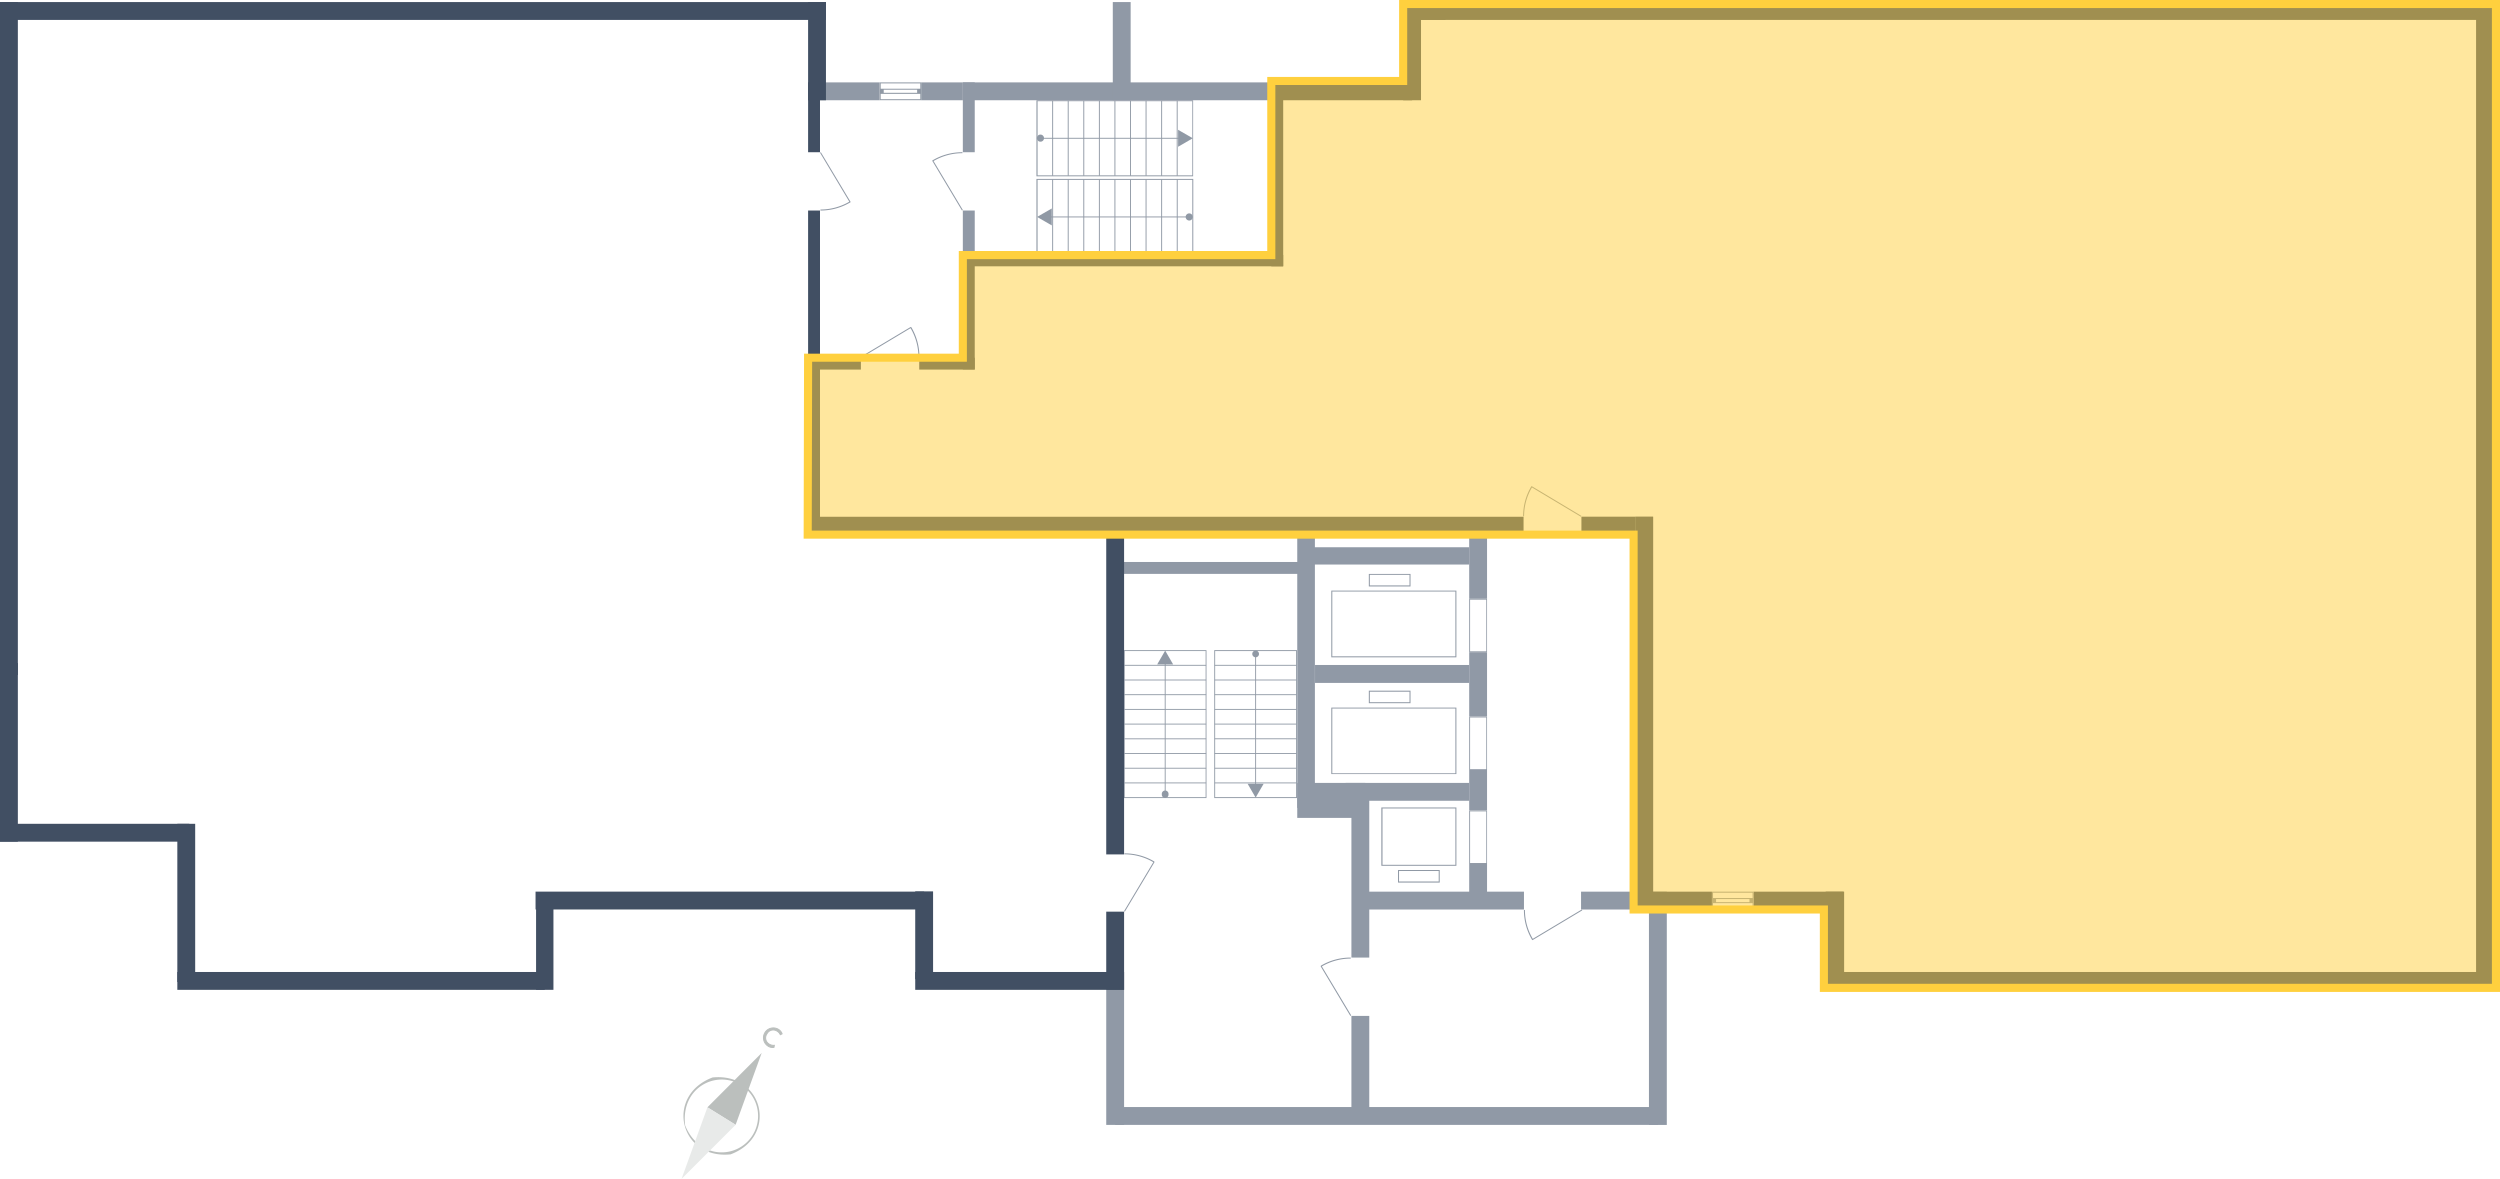 <svg xmlns="http://www.w3.org/2000/svg" viewBox="0 0 617.5 291.19"><defs><style>.cls-1{fill:#9099a5;}.cls-2{fill:#9099a6;}.cls-3{fill:#414f63;}.cls-4{fill:#ffd03e;fill-opacity:0.5;stroke:#ffd03e;stroke-width:2px;}.cls-4,.cls-7{stroke-miterlimit:10;}.cls-5,.cls-7{fill:#bbbfbd;}.cls-6{fill:#e8eae9;}.cls-7{stroke:#bbbfbd;stroke-width:0.25px;}</style></defs><title>Asset 7</title><g id="Layer_2" data-name="Layer 2"><g id="prod"><path class="cls-1" d="M378.51,232.22l.1-.05,12.21-7.31-.13-.21-12.09,7.24a14,14,0,0,1-1.94-7.13h-.25a14.32,14.32,0,0,0,2,7.36Z"/><path class="cls-1" d="M326.22,238.61l0,.11,7.31,12.21.22-.13-7.25-12.1a14.16,14.16,0,0,1,7.14-1.93v-.25a14.34,14.34,0,0,0-7.37,2Z"/><path class="cls-1" d="M363.11,148.12h4v12.76h-4Zm-.22,13h4.41V147.9h-4.41Z"/><path class="cls-1" d="M363.11,177.21h4V190h-4Zm-.22,13h4.41V177h-4.41Z"/><path class="cls-1" d="M363.11,200.41h4v12.76h-4Zm-.22,13h4.41v-13.2h-4.41Z"/><path class="cls-1" d="M299.92,160.59h20.44v36.53H299.92Zm20.22.22h-20V196.9h20Z"/><rect class="cls-1" x="300.03" y="164.22" width="20.22" height="0.22"/><rect class="cls-1" x="300.03" y="167.85" width="20.22" height="0.22"/><rect class="cls-1" x="300.03" y="171.48" width="20.22" height="0.22"/><rect class="cls-1" x="300.03" y="175.11" width="20.22" height="0.22"/><rect class="cls-1" x="300.03" y="178.74" width="20.22" height="0.22"/><rect class="cls-1" x="300.03" y="182.37" width="20.22" height="0.22"/><rect class="cls-1" x="300.03" y="186.01" width="20.22" height="0.22"/><rect class="cls-1" x="300.03" y="189.64" width="20.22" height="0.22"/><rect class="cls-1" x="300.03" y="193.27" width="20.22" height="0.22"/><rect class="cls-1" x="310.03" y="161.48" width="0.22" height="32.68"/><path class="cls-1" d="M309.31,161.52a.83.83,0,1,1,.83.83.83.83,0,0,1-.83-.83"/><polygon class="cls-1" points="308.16 193.59 310.14 197.01 312.12 193.59 308.16 193.59"/><path class="cls-1" d="M298,197.12H277.58V160.59H298Zm-20.21-.22h20V160.81h-20Z"/><rect class="cls-1" x="277.69" y="193.27" width="20.22" height="0.22"/><rect class="cls-1" x="277.69" y="189.64" width="20.22" height="0.22"/><rect class="cls-1" x="277.69" y="186.01" width="20.22" height="0.22"/><rect class="cls-1" x="277.69" y="182.38" width="20.22" height="0.22"/><rect class="cls-1" x="277.69" y="178.74" width="20.22" height="0.22"/><rect class="cls-1" x="277.69" y="175.11" width="20.22" height="0.22"/><rect class="cls-1" x="277.69" y="171.48" width="20.22" height="0.22"/><rect class="cls-1" x="277.69" y="167.85" width="20.22" height="0.22"/><rect class="cls-1" x="277.69" y="164.22" width="20.22" height="0.22"/><rect class="cls-1" x="287.69" y="163.54" width="0.22" height="32.68"/><path class="cls-1" d="M288.62,196.18a.83.83,0,1,1-1.65,0,.83.83,0,1,1,1.65,0"/><polygon class="cls-1" points="289.77 164.12 287.8 160.7 285.82 164.12 289.77 164.12"/><rect class="cls-2" x="390.52" y="220.24" width="17.79" height="4.41"/><rect class="cls-2" x="335.14" y="220.24" width="41.28" height="4.41"/><rect class="cls-2" x="362.89" y="190.18" width="4.41" height="10.01"/><rect class="cls-2" x="362.89" y="213.39" width="4.41" height="7.95"/><rect class="cls-2" x="333.8" y="197.6" width="4.41" height="38.92"/><rect class="cls-2" x="332.37" y="193.38" width="30.52" height="4.41"/><rect class="cls-2" x="320.42" y="193.38" width="16.81" height="8.64"/><rect class="cls-2" x="320.42" y="131.98" width="4.36" height="67.57"/><rect class="cls-2" x="362.89" y="161.1" width="4.41" height="15.89"/><rect class="cls-2" x="324.81" y="164.25" width="38.08" height="4.43"/><rect class="cls-2" x="362.89" y="130.85" width="4.41" height="17.05"/><rect class="cls-2" x="324.05" y="135.17" width="38.85" height="4.27"/><rect class="cls-2" x="276.02" y="138.81" width="45.9" height="2.94"/><rect class="cls-2" x="407.29" y="220.24" width="4.41" height="57.62"/><path class="cls-1" d="M359.48,213.61h-18V199.69h18Zm.25-14.17H341.19v14.42h18.54Z"/><path class="cls-1" d="M355.36,217.73h-9.8v-2.59h9.8Zm.25-2.84h-10.3V218h10.3Z"/><path class="cls-1" d="M348.15,173.44h-9.8v-2.59h9.8Zm.25-2.84H338.1v3.09h10.3Z"/><path class="cls-1" d="M348.15,144.6h-9.8V142h9.8Zm.25-2.84H338.1v3.09h10.3Z"/><path class="cls-1" d="M359.48,191h-30.4V175h30.4Zm.25-16.23h-30.9V191.2h30.9Z"/><path class="cls-1" d="M359.48,162.11h-30.4v-16h30.4Zm.25-16.23h-30.9v16.48h30.9Z"/><rect class="cls-2" x="275.44" y="273.44" width="134.05" height="4.41"/><rect class="cls-2" x="273.24" y="244.49" width="4.41" height="33.36"/><rect class="cls-2" x="333.8" y="250.93" width="4.41" height="24.72"/><rect class="cls-2" x="237.82" y="20.35" width="76.19" height="4.41"/><rect class="cls-2" x="274.86" y="0.51" width="4.41" height="24.25"/><path class="cls-1" d="M256,43.55V24.76h38.7V43.55ZM256.28,25V43.31H294.5V25Z"/><rect class="cls-1" x="259.89" y="24.88" width="0.23" height="18.55"/><rect class="cls-1" x="263.73" y="24.88" width="0.23" height="18.55"/><rect class="cls-1" x="267.58" y="24.88" width="0.23" height="18.55"/><rect class="cls-1" x="271.43" y="24.88" width="0.23" height="18.55"/><rect class="cls-1" x="275.27" y="24.88" width="0.23" height="18.55"/><rect class="cls-1" x="279.12" y="24.88" width="0.23" height="18.55"/><rect class="cls-1" x="282.96" y="24.88" width="0.23" height="18.55"/><rect class="cls-1" x="286.81" y="24.88" width="0.23" height="18.55"/><rect class="cls-1" x="290.65" y="24.88" width="0.23" height="18.55"/><rect class="cls-1" x="256.99" y="34.04" width="34.61" height="0.23"/><path class="cls-1" d="M257,35a.88.88,0,1,1,.87-.88A.87.87,0,0,1,257,35"/><polygon class="cls-1" points="290.99 36.25 294.62 34.15 290.99 32.06 290.99 36.25"/><path class="cls-1" d="M294.74,44.19V63H256V44.19Zm-.24,18.55V44.43H256.28V62.74Z"/><rect class="cls-1" x="290.66" y="44.31" width="0.23" height="18.55"/><rect class="cls-1" x="286.81" y="44.31" width="0.23" height="18.55"/><rect class="cls-1" x="282.96" y="44.31" width="0.23" height="18.55"/><rect class="cls-1" x="279.12" y="44.31" width="0.23" height="18.55"/><rect class="cls-1" x="275.27" y="44.31" width="0.23" height="18.55"/><rect class="cls-1" x="271.43" y="44.31" width="0.23" height="18.55"/><rect class="cls-1" x="267.58" y="44.31" width="0.23" height="18.55"/><rect class="cls-1" x="263.73" y="44.31" width="0.23" height="18.55"/><rect class="cls-1" x="259.89" y="44.31" width="0.23" height="18.55"/><rect class="cls-1" x="259.17" y="53.47" width="34.61" height="0.23"/><path class="cls-1" d="M293.74,52.71a.88.88,0,1,1-.88.87.87.87,0,0,1,.88-.87"/><polygon class="cls-1" points="259.79 51.49 256.16 53.58 259.79 55.68 259.79 51.49"/><path class="cls-1" d="M378.3,120.07l.1.05,12.21,7.31-.12.21-12.1-7.24a14.07,14.07,0,0,0-1.94,7.14h-.24a14.34,14.34,0,0,1,2-7.37Z"/><path class="cls-1" d="M230.25,39.69l.05.1L237.61,52l.21-.13-7.24-12.09a14.07,14.07,0,0,1,7.14-1.94V37.6a14.34,14.34,0,0,0-7.37,2Z"/><path class="cls-1" d="M210.11,49.91l-.05-.11-7.31-12.2-.21.12,7.24,12.1a14.13,14.13,0,0,1-7.13,1.93V52A14.31,14.31,0,0,0,210,50Z"/><path class="cls-1" d="M285.15,212.87l0,.1-7.31,12.21-.21-.12,7.24-12.1a14.07,14.07,0,0,0-7.14-1.94v-.24a14.34,14.34,0,0,1,7.37,2Z"/><path class="cls-1" d="M225,80.78l-.1,0-12.21,7.31.13.21,12.09-7.24a14.07,14.07,0,0,1,1.94,7.14h.25a14.35,14.35,0,0,0-2-7.37Z"/><rect class="cls-2" x="403.91" y="127.64" width="4.41" height="97"/><rect class="cls-3" x="390.61" y="127.62" width="13.29" height="4.43"/><rect class="cls-3" y="0.51" width="4.41" height="166.21"/><rect class="cls-3" x="43.8" y="240.08" width="90.75" height="4.41"/><rect class="cls-3" x="43.8" y="203.48" width="4.41" height="39.08"/><rect class="cls-3" y="203.48" width="46.75" height="4.41"/><rect class="cls-3" y="163.78" width="4.41" height="44.11"/><rect class="cls-2" x="199.6" y="20.35" width="17.64" height="4.41"/><rect class="cls-2" x="227.53" y="20.35" width="10.29" height="4.41"/><rect class="cls-3" y="0.51" width="204.01" height="4.41"/><rect class="cls-3" x="237.82" y="62.97" width="2.94" height="28.27"/><rect class="cls-3" x="232.43" y="82.96" width="2.94" height="13.72" transform="translate(323.73 -144.08) rotate(90)"/><rect class="cls-3" x="204.65" y="83.3" width="2.94" height="13.04" transform="translate(295.94 -116.3) rotate(90)"/><rect class="cls-2" x="237.82" y="20.35" width="2.94" height="17.25"/><rect class="cls-2" x="237.82" y="52" width="2.94" height="10.97"/><rect class="cls-3" x="199.6" y="20.35" width="2.94" height="17.25"/><rect class="cls-3" x="199.6" y="52" width="2.94" height="78.04"/><rect class="cls-3" x="199.6" y="0.51" width="4.41" height="24.25"/><rect class="cls-3" x="132.41" y="220.83" width="4.29" height="23.66"/><rect class="cls-3" x="132.28" y="220.23" width="95.98" height="4.41"/><rect class="cls-3" x="346.58" y="0.51" width="10.44" height="4.41"/><rect class="cls-3" x="346.58" y="0.51" width="4.41" height="24.25"/><rect class="cls-3" x="273.24" y="225.18" width="4.41" height="19.31"/><rect class="cls-3" x="273.24" y="128.89" width="4.41" height="82.15"/><rect class="cls-3" x="226.06" y="240.08" width="51.59" height="4.41"/><rect class="cls-3" x="226.06" y="220.17" width="4.41" height="21.68"/><rect class="cls-3" x="348.2" y="0.51" width="267.8" height="4.41"/><rect class="cls-3" x="314.01" y="20.35" width="34.78" height="4.41"/><rect class="cls-3" x="611.59" y="0.51" width="4.41" height="243.99"/><rect class="cls-3" x="450.94" y="240.08" width="164.01" height="4.41"/><rect class="cls-3" x="433.12" y="220.24" width="22.23" height="4.41"/><rect class="cls-3" x="450.94" y="220.24" width="4.56" height="24.26"/><rect class="cls-3" x="403.91" y="127.62" width="4.41" height="97.03"/><rect class="cls-3" x="239.29" y="62.97" width="77.66" height="2.81"/><path class="cls-1" d="M227.53,20.35H217.24v4.4h10.29Zm-1,2.58h-8.25v-.76h8.25Zm-9-2.33h9.78v1.32h-9.78Zm9.78,3.9h-9.78V23.19h9.78Z"/><path class="cls-1" d="M433.12,220.24H422.83v4.41h10.29Zm-1,2.59h-8.25v-.76h8.25Zm-9-2.33h9.77v1.31h-9.77Zm9.77,3.9h-9.77v-1.32h9.77Z"/><rect class="cls-3" x="314.01" y="22.55" width="2.94" height="43.23"/><rect class="cls-3" x="407.29" y="220.24" width="15.55" height="4.4"/><rect class="cls-3" x="199.6" y="127.64" width="176.72" height="4.41"/><polygon class="cls-4" points="199.6 88.35 237.82 88.35 237.82 63 314.01 63 314.01 20 346.58 20 346.58 1 616.5 1 616.5 244 450.5 244 450.5 224.65 403.5 224.65 403.5 132.05 199.5 132.05 199.6 88.35"/><g id="comp"><path class="cls-5" d="M180.45,285.13c-12.59,1.28-16.29-14.52-4.44-19C188.6,264.89,192.3,280.69,180.45,285.13ZM183,268c-6.1-3.78-14.94.64-13.76,10,3.47,8.47,12.95,8.35,16.66,2.38A9,9,0,0,0,183,268Z"/><polygon class="cls-5" points="188.14 260.07 174.72 273.52 181.69 277.85 188.14 260.07"/><polygon class="cls-6" points="168.34 291.19 181.72 277.81 174.74 273.49 168.34 291.19"/></g><path class="cls-7" d="M191.17,258.7a2,2,0,0,1-1.51-.35,2.43,2.43,0,0,1,2.52-4.15,2.15,2.15,0,0,1,1,1.15l-.44.22a1.92,1.92,0,0,0-.82-.9,1.74,1.74,0,0,0-2.48.67,1.76,1.76,0,0,0,.57,2.57,2.08,2.08,0,0,0,1.25.29Z"/></g></g></svg>